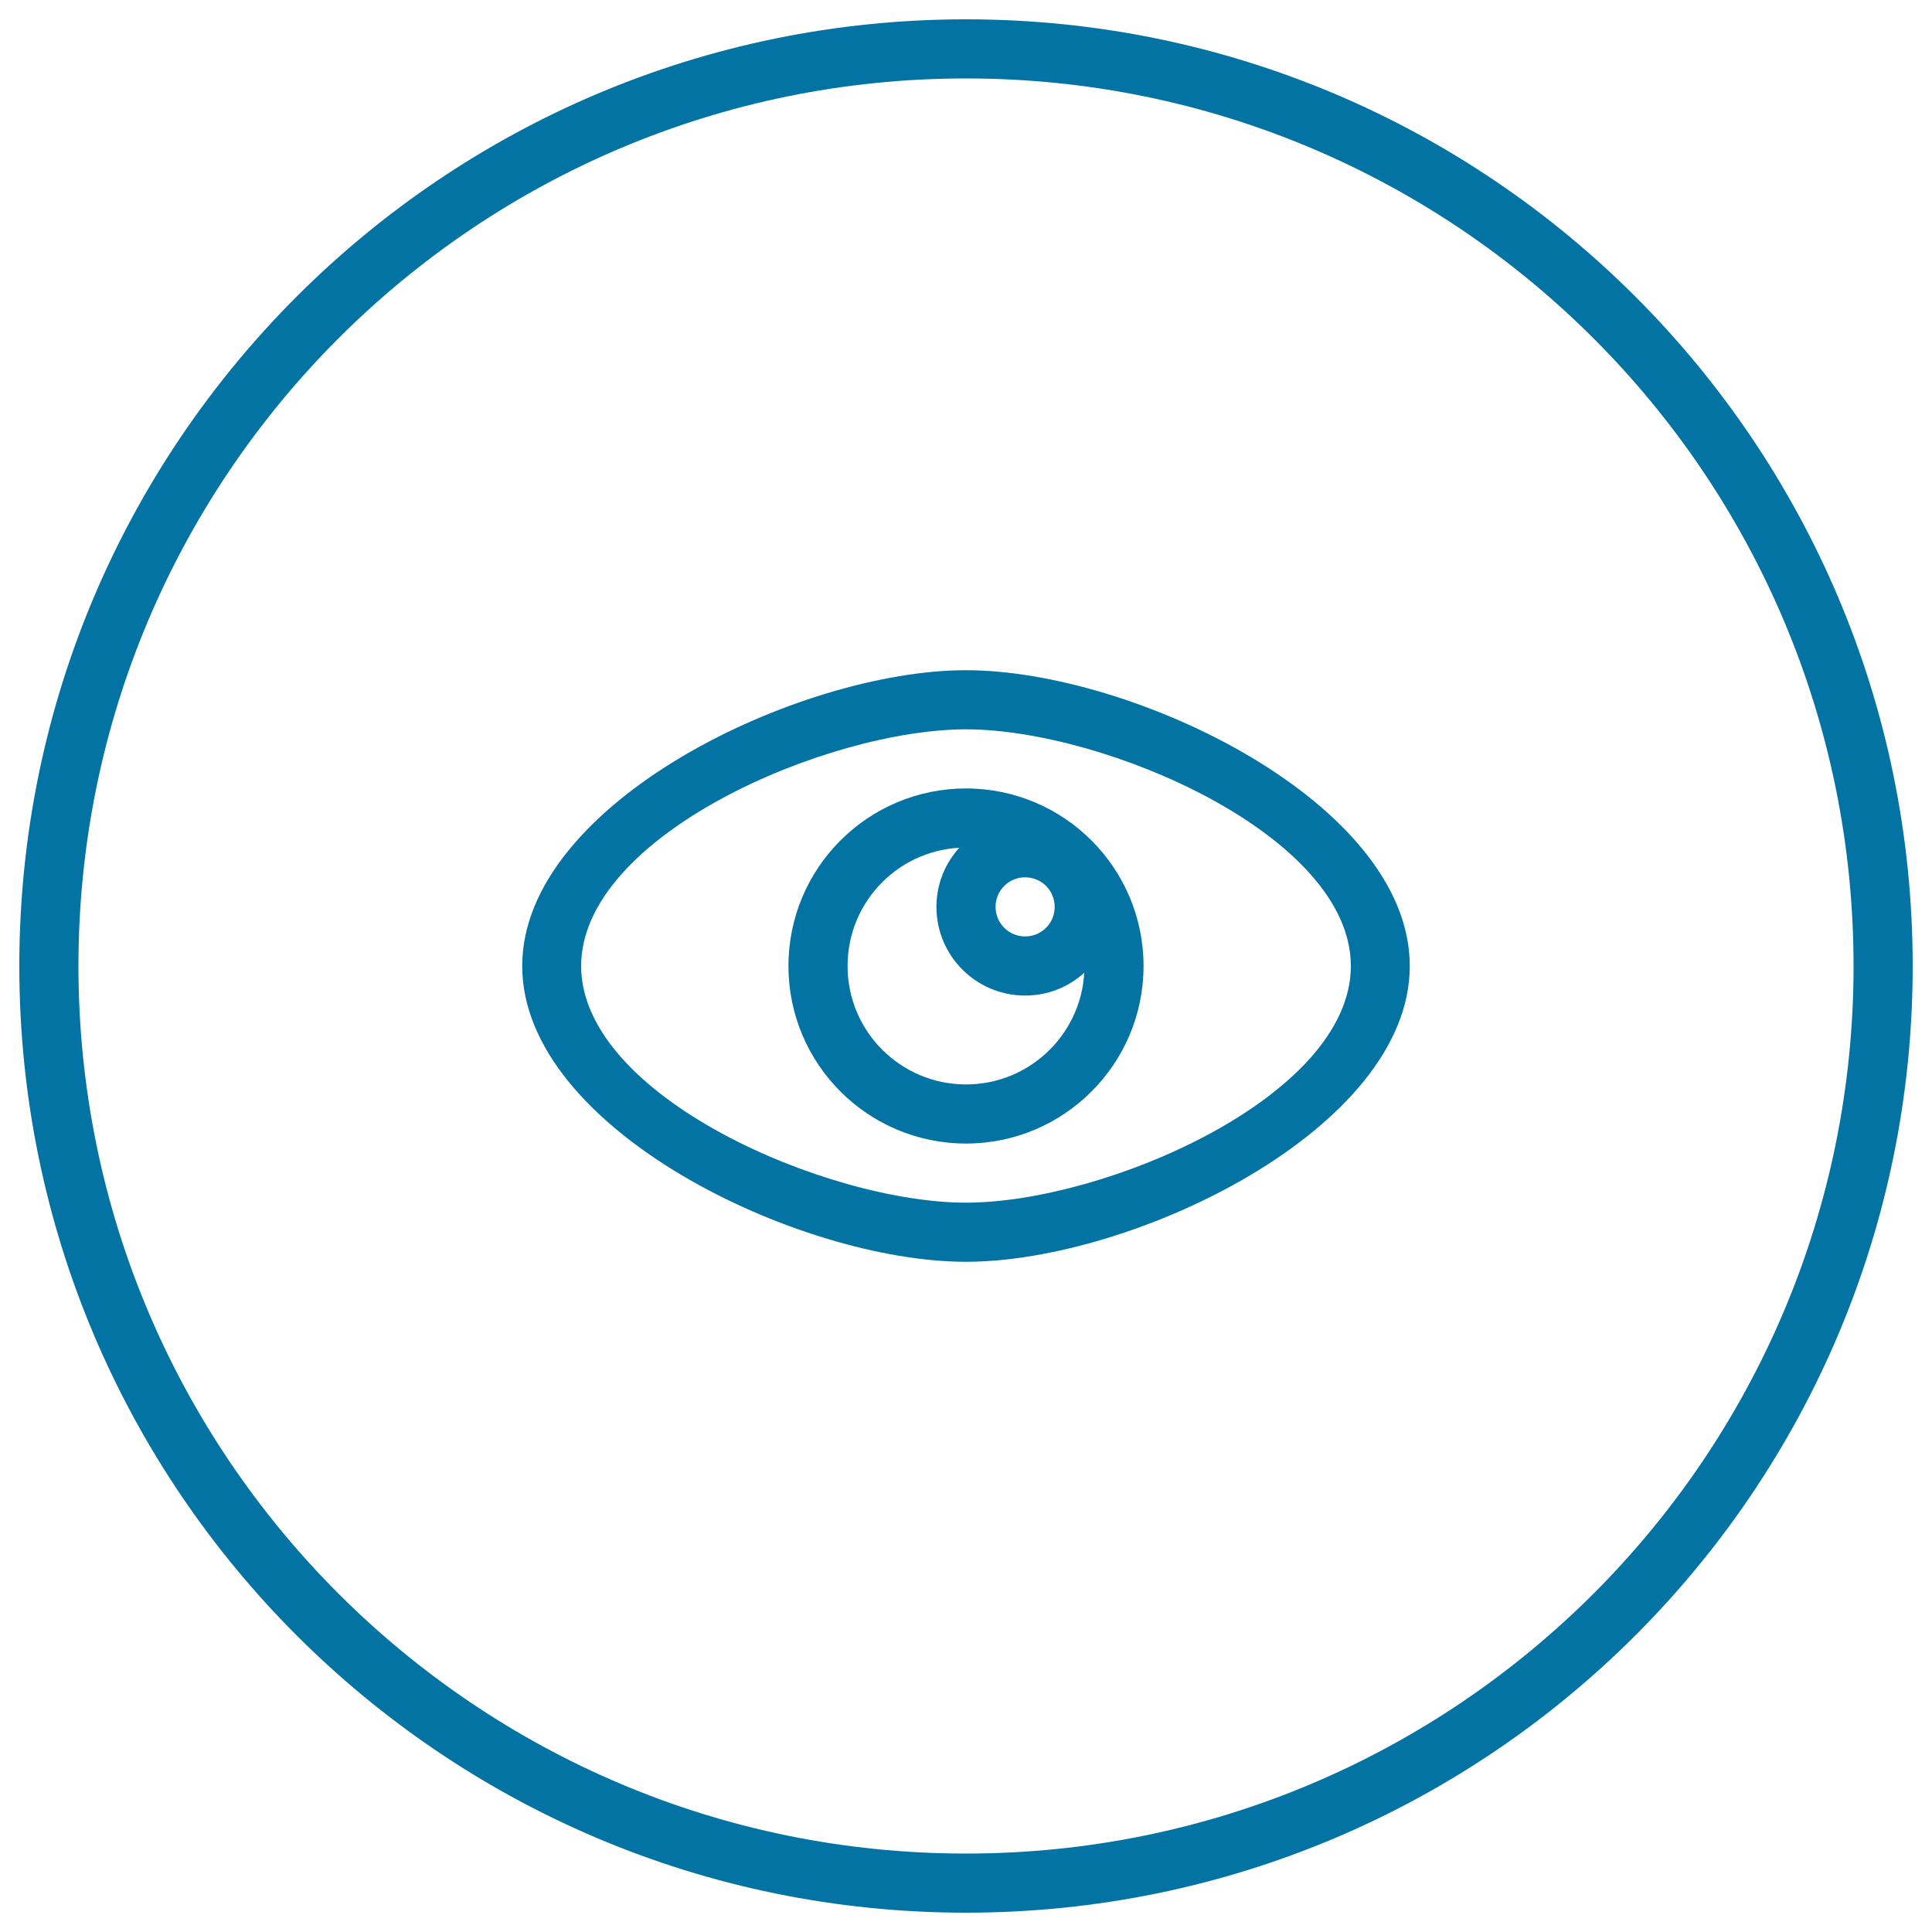 <svg xmlns="http://www.w3.org/2000/svg" viewBox="0 0 1000 1000" style="fill:#0273a2">
<title>Visible Eye Outlined Interface Symbol In Circular Button SVG icon</title>
<g><g><g id="circle_69_"><g><path d="M500,10C229.4,10,10,229.4,10,500s219.4,490,490,490c270.6,0,490-219.4,490-490S770.6,10,500,10z M500,959.4C246.3,959.4,40.6,753.7,40.6,500C40.6,246.3,246.3,40.6,500,40.6c253.7,0,459.4,205.7,459.4,459.4C959.4,753.7,753.7,959.4,500,959.4z"/></g></g><g id="Ellipse_17_copy"><g><path d="M500,346.9c-86.3,0-229.7,68.6-229.7,153.1c0,84.5,143.4,153.1,229.7,153.1c86.3,0,229.7-68.6,229.7-153.1C729.7,415.4,586.3,346.9,500,346.9z M500,622.5c-71.7,0-199.2-54.9-199.2-122.5c0-67.7,127.5-122.5,199.2-122.5c71.7,0,199.2,54.9,199.2,122.5C699.2,567.7,571.7,622.5,500,622.5z"/></g></g><g id="Ellipse_17"><g><path d="M500,408.1c-50.7,0-91.9,41.1-91.9,91.9c0,50.7,41.1,91.9,91.9,91.9c50.7,0,91.9-41.2,91.9-91.9C591.9,449.3,550.7,408.1,500,408.1z M500,561.3c-33.8,0-61.3-27.4-61.3-61.3s27.4-61.3,61.3-61.3s61.3,27.4,61.3,61.3S533.8,561.3,500,561.3z"/></g></g><g id="Ellipse_18"><g><path d="M574.4,482.6c-6.6-28.3-28.7-50.4-57-57c-18.8,5.7-32.7,23-32.7,43.8c0,25.4,20.6,45.9,45.9,45.9C551.4,515.3,568.7,501.5,574.4,482.6z M515.3,469.4c0-8.5,6.8-15.3,15.3-15.3s15.3,6.8,15.3,15.3s-6.8,15.3-15.3,15.3S515.3,477.8,515.3,469.4z"/></g></g></g></g>
</svg>